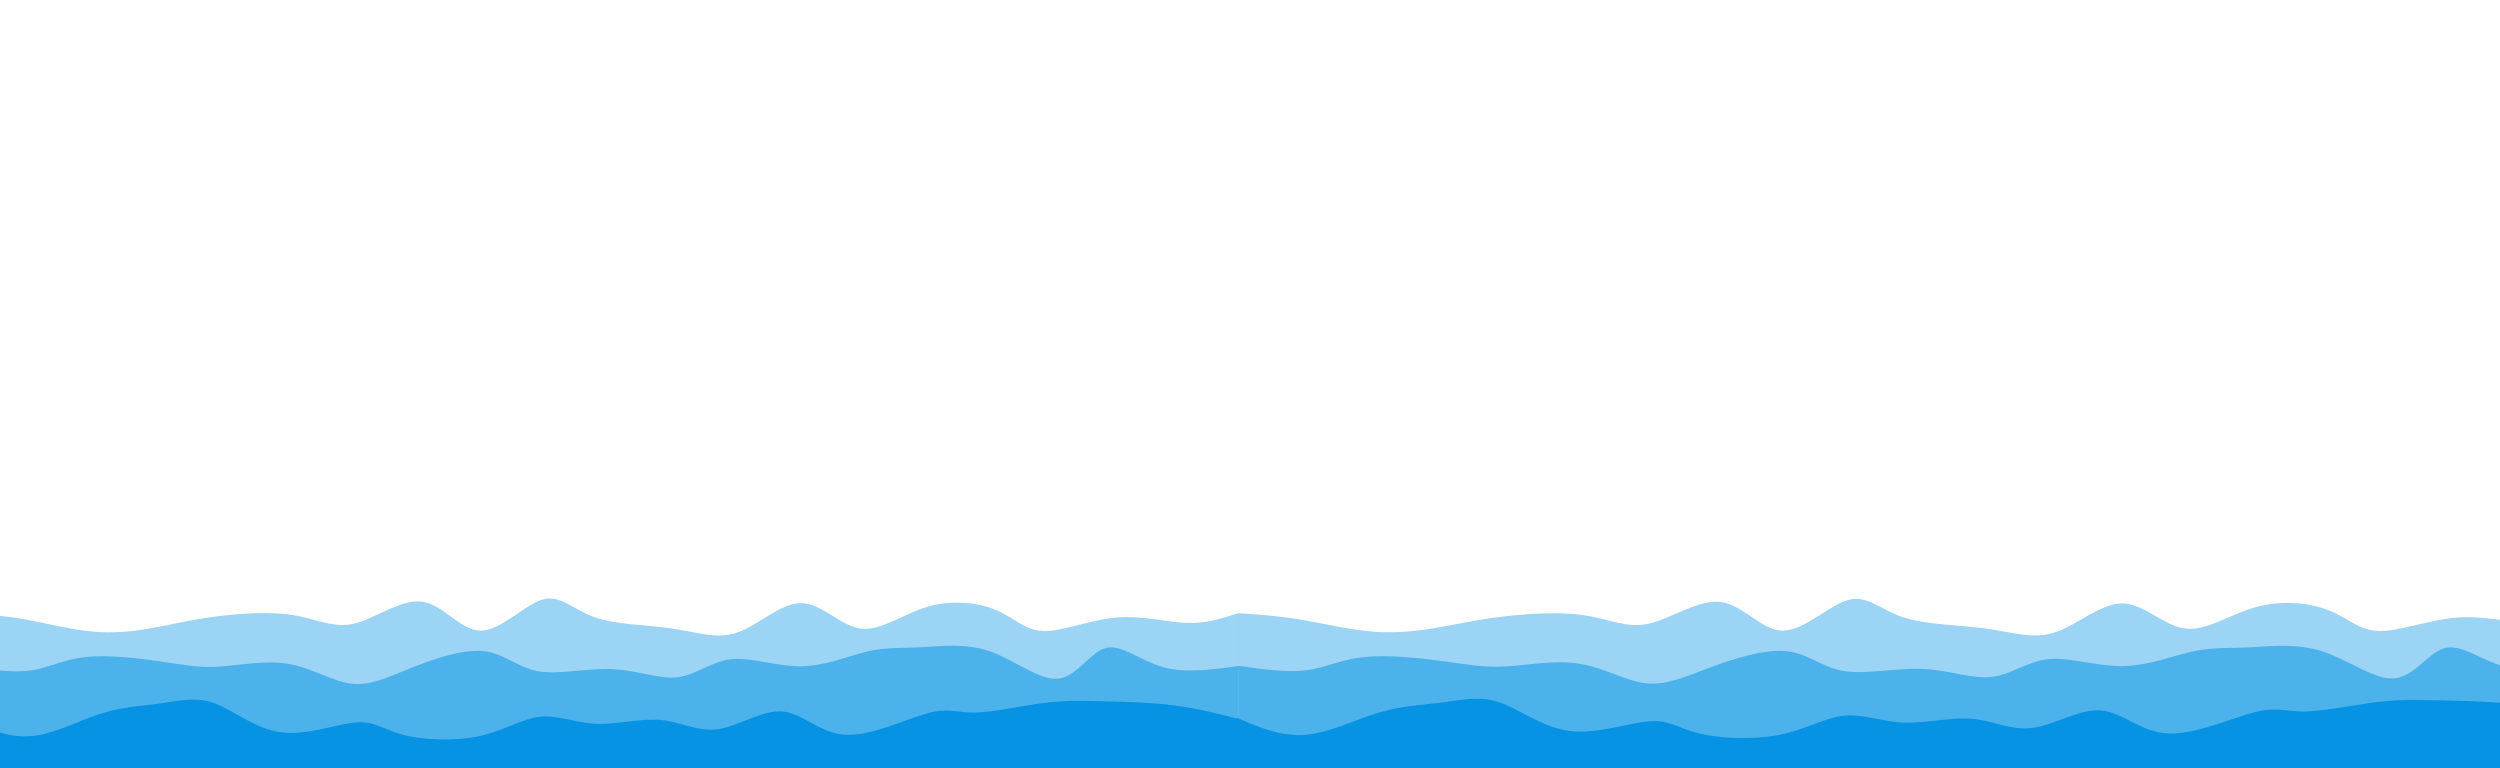 <?xml version="1.0" encoding="UTF-8" standalone="no"?>
<svg
   width="1920"
   height="590"
   id="svg"
   viewBox="0 0 1920 590"
   class="transition duration-300 ease-in-out delay-150"
   version="1.1"
   sodipodi:docname="waves.svg"
   inkscape:version="1.3.2 (091e20e, 2023-11-25, custom)"
   xmlns:inkscape="http://www.inkscape.org/namespaces/inkscape"
   xmlns:sodipodi="http://sodipodi.sourceforge.net/DTD/sodipodi-0.dtd"
   xmlns="http://www.w3.org/2000/svg"
   xmlns:svg="http://www.w3.org/2000/svg">
  <defs
     id="defs3" />
  <sodipodi:namedview
     id="namedview3"
     pagecolor="#ffffff"
     bordercolor="#000000"
     borderopacity="0.25"
     inkscape:showpageshadow="2"
     inkscape:pageopacity="0.0"
     inkscape:pagecheckerboard="0"
     inkscape:deskcolor="#d1d1d1"
     inkscape:zoom="0.91597224"
     inkscape:cx="1565.5496"
     inkscape:cy="411.03866"
     inkscape:window-width="1920"
     inkscape:window-height="1009"
     inkscape:window-x="1912"
     inkscape:window-y="-8"
     inkscape:window-maximized="1"
     inkscape:current-layer="svg" />
  <path
     d="M -25.672,603.088 V 470.782 c 14.488,1.005 28.976,2.009 46.127,5.151 17.151,3.142 36.964,8.422 55.624,9.489 18.659,1.067 36.164,-2.078 50.197,-4.88 14.033,-2.802 24.594,-5.26 41.379,-7.32 16.784,-2.06 39.792,-3.723 57.659,-0.813 17.866,2.909 30.591,10.39 46.805,6.507 16.214,-3.883 35.916,-19.13 52.232,-16.809 16.316,2.32 29.244,22.207 44.77,22.232 15.526,0.025 33.65,-19.813 47.484,-23.858 13.834,-4.045 23.379,7.701 40.022,13.556 16.643,5.855 40.384,5.818 59.694,8.676 19.309,2.858 34.187,8.61 50.197,2.982 16.01,-5.628 33.152,-22.637 48.84,-22.503 15.689,0.134 29.924,17.41 45.449,19.521 15.525,2.11 32.339,-10.946 50.875,-16.538 18.537,-5.592 38.796,-3.719 52.91,2.169 14.115,5.888 22.084,15.791 36.63,16.267 14.546,0.476 35.668,-8.475 55.624,-10.303 19.956,-1.828 38.746,3.467 54.267,4.067 15.521,0.6 27.771,-3.496 40.022,-7.591 v 132.306 z"
     stroke="none"
     stroke-width="0"
     fill="#0693e3"
     fill-opacity="0.4"
     class="transition-all duration-300 ease-in-out delay-150 path-0"
     id="path1" />
  <path
     d="m -25.672,603.088 v -91.638 c 17.359,2.707 34.718,5.415 48.84,3.525 14.123,-1.89 25.009,-8.378 42.057,-10.303 17.048,-1.924 40.256,0.714 57.659,3.253 17.403,2.539 28.999,4.978 44.77,4.067 15.771,-0.911 35.717,-5.173 53.589,-2.169 17.872,3.004 33.67,13.273 48.162,15.183 14.492,1.909 27.677,-4.542 45.449,-11.658 17.772,-7.116 40.13,-14.897 56.302,-13.285 16.172,1.612 26.159,12.618 42.057,15.454 15.898,2.836 37.707,-2.498 56.98,-1.627 19.273,0.871 36.009,7.948 50.197,6.236 14.188,-1.712 25.827,-12.213 41.379,-13.827 15.552,-1.614 35.016,5.66 53.589,5.422 18.573,-0.238 36.255,-7.988 50.875,-11.387 14.62,-3.399 26.177,-2.447 41.379,-3.253 15.201,-0.806 34.046,-3.371 52.91,3.253 18.865,6.625 37.75,22.439 52.232,20.876 14.482,-1.563 24.562,-20.505 36.63,-23.587 12.068,-3.083 26.124,9.693 43.414,14.64 17.29,4.948 37.813,2.067 58.337,-0.813 v 91.638 z"
     stroke="none"
     stroke-width="0"
     fill="#0693e3"
     fill-opacity="0.53"
     class="transition-all duration-300 ease-in-out delay-150 path-1"
     id="path2" />
  <path
     d="m -25.672,603.088 v -50.97 c 16.004,7.395 32.009,14.791 49.519,13.285 17.51,-1.506 36.526,-11.913 53.589,-17.352 17.063,-5.438 32.172,-5.907 46.127,-7.862 13.955,-1.955 26.757,-5.396 41.379,0 14.622,5.396 31.063,19.63 50.875,22.232 19.812,2.602 42.995,-6.428 57.659,-7.591 14.663,-1.164 20.807,5.538 35.952,9.489 15.145,3.951 39.293,5.151 58.337,1.084 19.045,-4.066 32.986,-13.399 46.805,-14.912 13.819,-1.512 27.515,4.795 43.414,5.422 15.898,0.627 33.998,-4.426 49.519,-2.982 15.52,1.444 28.46,9.384 44.092,7.049 15.632,-2.335 33.955,-14.947 49.519,-13.556 15.564,1.391 28.368,16.785 48.162,17.894 19.794,1.109 46.579,-12.066 63.085,-16.538 16.506,-4.473 22.734,-0.243 36.63,-0.542 13.896,-0.299 35.46,-5.128 52.232,-7.32 16.772,-2.192 28.753,-1.748 44.77,-1.356 16.017,0.392 36.071,0.732 54.267,2.982 18.196,2.251 34.536,6.412 50.875,10.574 v 50.97 z"
     stroke="none"
     stroke-width="0"
     fill="#0693e3"
     fill-opacity="1"
     class="transition-all duration-300 ease-in-out delay-150 path-2"
     id="path3" />
  <path
     d="m 951.019,601.568 v -130.638 c 15.345,0.992 30.691,1.984 48.856,5.086 18.166,3.103 39.151,8.316 58.915,9.37 19.763,1.054 38.304,-2.052 53.167,-4.819 14.863,-2.767 26.049,-5.194 43.827,-7.228 17.778,-2.034 42.147,-3.676 61.07,-0.803 18.924,2.872 32.401,10.259 49.575,6.425 17.173,-3.834 38.041,-18.888 55.322,-16.597 17.281,2.291 30.974,21.927 47.419,21.951 16.445,0.024 35.64,-19.563 50.293,-23.558 14.653,-3.994 24.762,7.604 42.39,13.385 17.628,5.781 42.773,5.745 63.225,8.566 20.452,2.822 36.21,8.502 53.167,2.945 16.957,-5.557 35.113,-22.351 51.73,-22.219 16.617,0.132 31.694,17.191 48.138,19.274 16.443,2.083 34.252,-10.808 53.885,-16.33 19.633,-5.521 41.091,-3.672 56.041,2.142 14.95,5.814 23.391,15.592 38.797,16.062 15.406,0.47 37.778,-8.368 58.915,-10.173 21.137,-1.805 41.039,3.423 57.478,4.016 16.439,0.592 29.414,-3.452 42.39,-7.496 v 130.638 z"
     stroke="none"
     stroke-width="0"
     fill="#0693e3"
     fill-opacity="0.4"
     class="transition-all duration-300 ease-in-out delay-150 path-0"
     id="path1-0" />
  <path
     d="m 951.166,601.793 v -90.483 c 18.386,2.673 36.772,5.346 51.73,3.48 14.958,-1.866 26.489,-8.272 44.545,-10.173 18.056,-1.9 42.638,0.705 61.07,3.212 18.432,2.507 30.715,4.915 47.419,4.016 16.704,-0.9 37.83,-5.108 56.759,-2.142 18.929,2.966 35.662,13.106 51.011,14.991 15.349,1.885 29.314,-4.485 48.138,-11.511 18.823,-7.026 42.504,-14.709 59.633,-13.117 17.129,1.592 27.707,12.459 44.545,15.259 16.839,2.8 39.938,-2.467 60.352,-1.606 20.413,0.86 38.14,7.848 53.167,6.157 15.027,-1.691 27.355,-12.059 43.827,-13.653 16.472,-1.593 37.087,5.589 56.759,5.354 19.672,-0.235 38.4,-7.887 53.885,-11.243 15.485,-3.356 27.726,-2.416 43.827,-3.212 16.1,-0.796 36.06,-3.329 56.041,3.212 19.981,6.541 39.983,22.157 55.322,20.613 15.339,-1.544 26.015,-20.246 38.797,-23.29 12.782,-3.044 27.669,9.571 45.982,14.456 18.313,4.885 40.051,2.041 61.788,-0.803 v 90.483 z"
     stroke="none"
     stroke-width="0"
     fill="#0693e3"
     fill-opacity="0.53"
     class="transition-all duration-300 ease-in-out delay-150 path-1"
     id="path2-1" />
  <path
     d="m 949.91,601.568 v -50.328 c 16.951,7.302 33.902,14.604 52.448,13.117 18.546,-1.487 38.687,-11.763 56.759,-17.133 18.072,-5.37 34.075,-5.833 48.856,-7.763 14.781,-1.93 28.34,-5.328 43.827,0 15.487,5.328 32.901,19.382 53.885,21.951 20.985,2.569 45.539,-6.346 61.07,-7.496 15.531,-1.149 22.038,5.468 38.079,9.37 16.041,3.901 41.617,5.086 61.789,1.071 20.171,-4.015 34.938,-13.23 49.575,-14.724 14.636,-1.493 29.143,4.735 45.982,5.354 16.839,0.619 36.01,-4.37 52.448,-2.945 16.438,1.426 30.144,9.266 46.701,6.96 16.556,-2.306 35.964,-14.758 52.448,-13.385 16.484,1.373 30.046,16.573 51.011,17.668 20.966,1.095 49.335,-11.914 66.818,-16.33 17.483,-4.416 24.079,-0.24 38.797,-0.535 14.718,-0.296 37.558,-5.063 55.322,-7.228 17.765,-2.164 30.454,-1.726 47.419,-1.338 16.965,0.387 38.205,0.722 57.478,2.945 19.273,2.222 36.579,6.331 53.885,10.44 v 50.328 z"
     stroke="none"
     stroke-width="0"
     fill="#0693e3"
     fill-opacity="1"
     class="transition-all duration-300 ease-in-out delay-150 path-2"
     id="path3-9" />
</svg>
